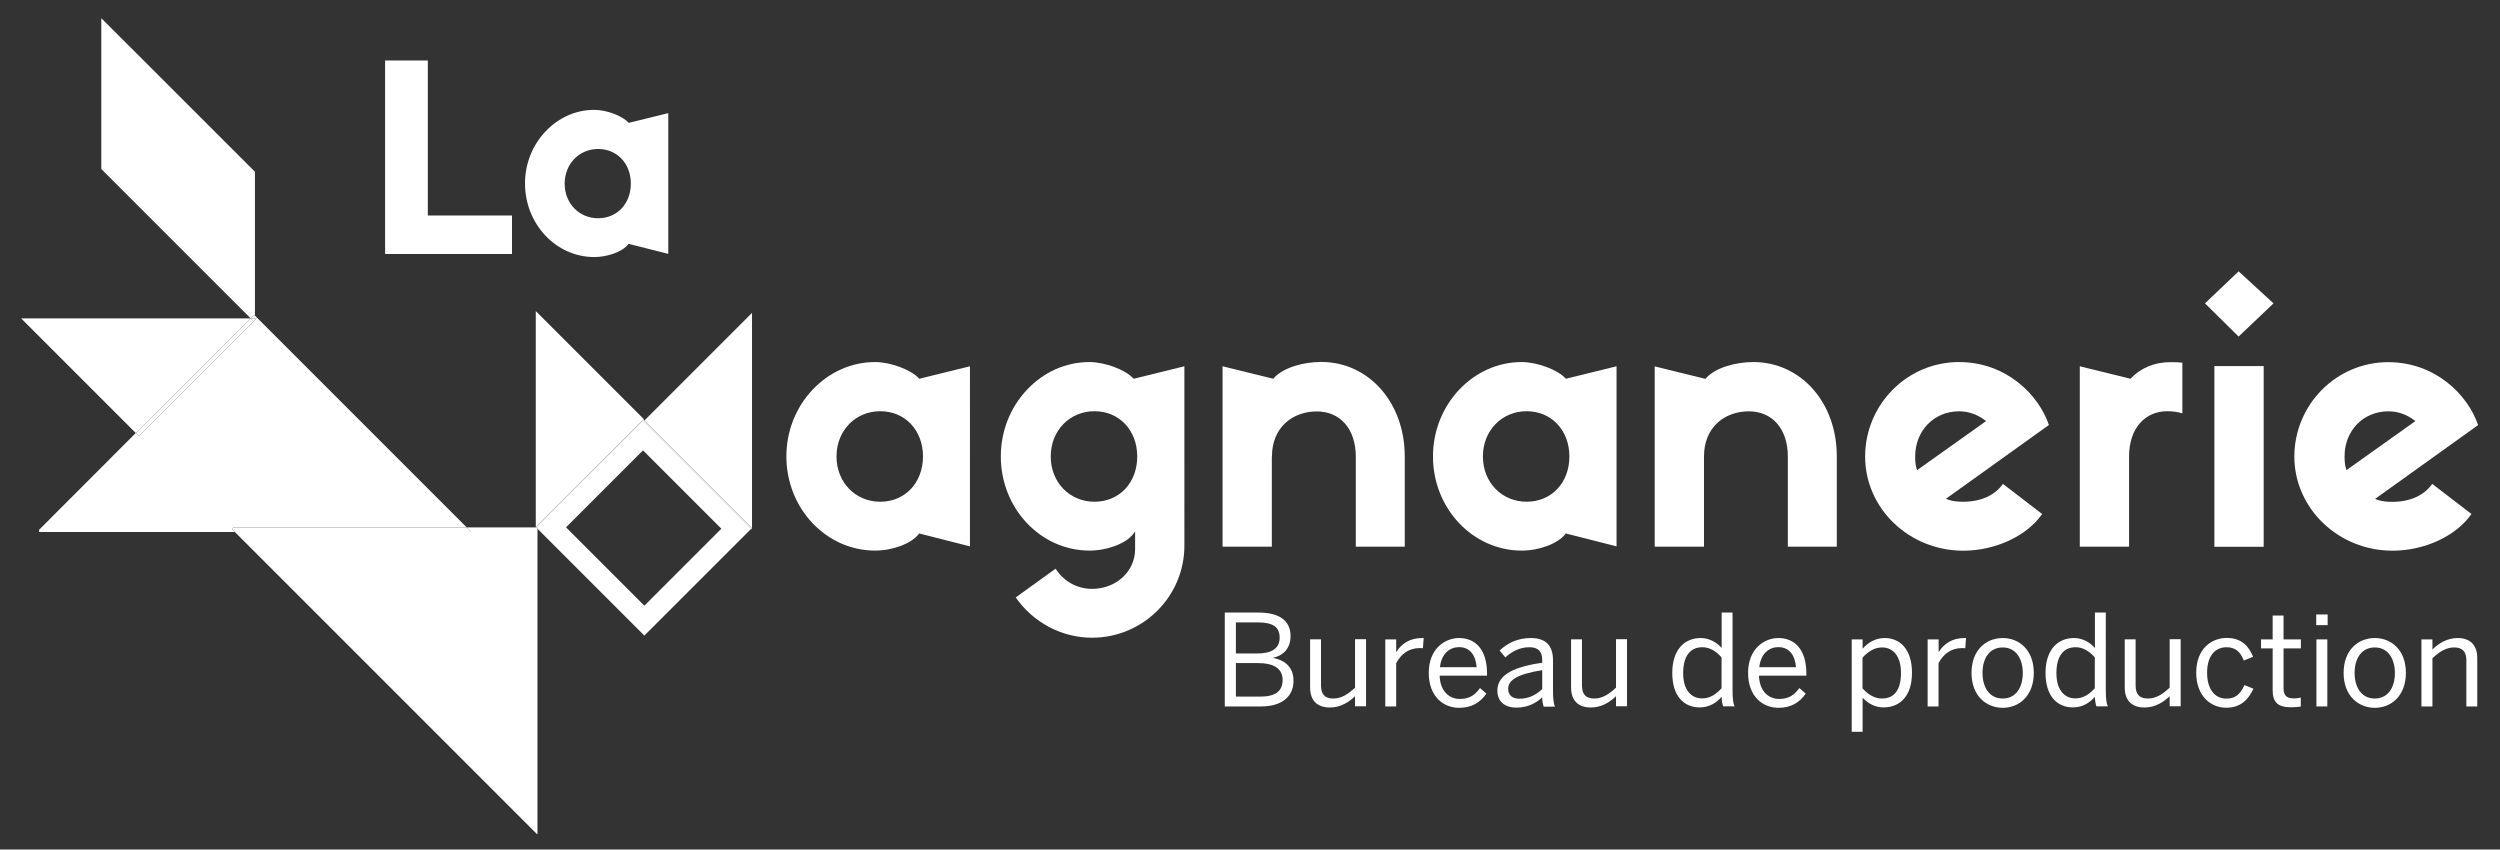 <?xml version="1.0" encoding="UTF-8"?> <!-- Generator: Adobe Illustrator 24.2.3, SVG Export Plug-In . SVG Version: 6.00 Build 0) --> <svg xmlns="http://www.w3.org/2000/svg" xmlns:xlink="http://www.w3.org/1999/xlink" version="1.1" id="Calque_1" x="0px" y="0px" viewBox="0 0 2364.3 803.4" style="enable-background:new 0 0 2364.3 803.4;" xml:space="preserve"><rect x="0" y="0" width="2364.3" height="803.4" fill="#333333" stroke="none"/> <style type="text/css"> .st0{fill:#FFFFFF;} </style> <path class="st0" d="M1204.1,622.2V622c9.1-1.9,16.4-8.4,16.4-20.5c0-14.8-11-22.2-30.4-22.2h-31.8v88.8h34.3 c19.7,0,30.7-9.4,30.7-24.2C1223.4,630.9,1215,624.3,1204.1,622.2z M1168.8,588.6h20.6c14.4,0,20.8,4.3,20.8,14.5 c0,10.2-7.7,14.9-21,14.9h-20.4V588.6z M1192,658.8h-23.2v-31.7h21c14.3,0,23.2,4.8,23.2,16C1213,653.3,1206.5,658.8,1192,658.8z"></path> <path class="st0" d="M1281.4,650.4c-6.6,6.2-12.8,10.2-20.5,10.2c-8,0-11.6-4-11.6-12.4v-43.6h-10.3v45.7c0,12,6.6,18.8,18.7,18.8 c10.3,0,18.2-5.3,23.8-10.7v9.5h10.4v-63.4h-10.4V650.4z"></path> <path class="st0" d="M1320.6,616.5h-0.2v-11.8h-10.3v63.4h10.3v-40.9c4.7-9,12.2-14.3,22.3-14.3c0.4,0,2.6,0,3,0.1l0.7-9.6h-1.3 C1332.7,603.4,1325.3,609.1,1320.6,616.5z"></path> <path class="st0" d="M1379.9,603.4c-13.3,0-28.7,10-28.7,33c0,22.1,13.7,33,28.7,33c11.9,0,19.9-5,25.8-13.4l-6-5.3 c-4.8,6.6-10,10.3-19.1,10.3c-10.4,0-18.7-7.7-19.1-22h44.8v-2.2C1406.3,613.9,1394.9,603.4,1379.9,603.4z M1361.8,631 c1.4-13.1,9.5-19,18-19c10.4,0,15.8,7.7,16.7,19H1361.8z"></path> <path class="st0" d="M1468.7,624.5c0-13.2-6-21.1-21.1-21.1c-12.6,0-22.1,5-29.4,11.8l5.4,6.5c6.2-5.4,13.3-9.6,22.9-9.6 c7.8,0,12,3.8,12,11.8v2.9c-31.4,4.4-42.4,13.6-42.4,26.4c0,10.2,7,16,17.9,16c9.5,0,17.4-3.1,24.5-9.7c0,3.6,0.6,6.1,1.4,8.8h10.6 c-1.3-3.2-1.8-7.9-1.8-15.6V624.5z M1458.5,651.6c-5.9,5.8-13.1,9.2-21.5,9.2c-6.6,0-10.7-3.2-10.7-9.4c0-7.9,8-13.8,32.2-17.6 V651.6z"></path> <path class="st0" d="M1528.2,650.4c-6.6,6.2-12.8,10.2-20.5,10.2c-8,0-11.6-4-11.6-12.4v-43.6h-10.3v45.7c0,12,6.6,18.8,18.7,18.8 c10.3,0,18.2-5.3,23.8-10.7v9.5h10.4v-63.4h-10.4V650.4z"></path> <path class="st0" d="M1638.5,579.3h-10.3v33.5c-4.8-5.5-12-9.4-19.7-9.4c-15.5,0-27,11-27,33.1s11.3,32.5,25.8,32.5 c9.5,0,15.8-4.4,20.9-10c0,3.2,0.7,7,1.4,9h10.8c-1.4-3.2-1.9-7.9-1.9-15.6V579.3z M1628.2,650.8c-5.3,5.8-11,9.7-18.4,9.7 c-10.2,0-18-7.7-18-23.9c0-16.7,7.1-24.5,18.1-24.5c6.7,0,12.7,3.4,18.2,9.6V650.8z"></path> <path class="st0" d="M1681.9,603.4c-13.3,0-28.7,10-28.7,33c0,22.1,13.7,33,28.7,33c11.9,0,19.9-5,25.8-13.4l-6-5.3 c-4.8,6.6-10,10.3-19.1,10.3c-10.4,0-18.7-7.7-19.1-22h44.8v-2.2C1708.3,613.9,1696.9,603.4,1681.9,603.4z M1663.8,631 c1.4-13.1,9.5-19,18-19c10.4,0,15.8,7.7,16.7,19H1663.8z"></path> <path class="st0" d="M1782.4,603.4c-9.5,0-16.1,4.8-20.9,10.1v-8.8h-10.3v87.4h10.3v-32.2c5.4,5.6,12,9.1,19.8,9.1 c15.5,0,26.9-10.7,26.9-32.8S1796.9,603.4,1782.4,603.4z M1779.8,660.6c-6.7,0-12.8-3.4-18.4-9.6v-29c5.3-5.8,11.2-9.7,18.5-9.7 c10.2,0,17.9,7.9,17.9,24.1C1797.8,653.2,1790.9,660.6,1779.8,660.6z"></path> <path class="st0" d="M1833.6,616.5h-0.2v-11.8H1823v63.4h10.3v-40.9c4.7-9,12.2-14.3,22.3-14.3c0.4,0,2.6,0,3,0.1l0.7-9.6h-1.3 C1845.7,603.4,1838.3,609.1,1833.6,616.5z"></path> <path class="st0" d="M1894,603.4c-15.6,0-29.5,11.2-29.5,33c0,21.7,14,33,29.5,33c15.5,0,29.4-11.3,29.4-33 C1923.4,614.5,1909.4,603.4,1894,603.4z M1894,660.6c-12.8,0-19.1-10.8-19.1-24.2c0-14.3,7-24.1,19.1-24.1c12.6,0,19,10.9,19,24.1 C1912.9,650.9,1906,660.6,1894,660.6z"></path> <path class="st0" d="M1991.5,579.3h-10.3v33.5c-4.8-5.5-12-9.4-19.7-9.4c-15.5,0-27,11-27,33.1s11.3,32.5,25.8,32.5 c9.5,0,15.8-4.4,20.9-10c0,3.2,0.7,7,1.4,9h10.8c-1.4-3.2-1.9-7.9-1.9-15.6V579.3z M1981.2,650.8c-5.3,5.8-11,9.7-18.4,9.7 c-10.2,0-18-7.7-18-23.9c0-16.7,7.1-24.5,18.1-24.5c6.7,0,12.7,3.4,18.2,9.6V650.8z"></path> <path class="st0" d="M2051.8,650.4c-6.6,6.2-12.8,10.2-20.5,10.2c-8,0-11.6-4-11.6-12.4v-43.6h-10.3v45.7c0,12,6.6,18.8,18.7,18.8 c10.3,0,18.2-5.3,23.8-10.7v9.5h10.4v-63.4h-10.4V650.4z"></path> <path class="st0" d="M2105.4,660.7c-10.7,0-18.1-8.8-18.1-24.4c0-17.9,9.2-24.2,18.4-24.2c8.3,0,13.2,4.4,16.3,12.6l8.8-3.6 c-3.8-9.4-10.6-17.8-24.8-17.8c-14.2,0-29,9.8-29,33c0,21.7,13.6,33,28.2,33c13.7,0,21-7.4,25.9-18l-8.5-3.4 C2118.4,657.3,2113.4,660.7,2105.4,660.7z"></path> <path class="st0" d="M2159.6,582.1h-10.3v22.6h-11v8.5h11v39.5c0,11,4.3,16.2,17.6,16.2c3.2,0,7.2-0.4,9-0.7v-8.5 c-1.7,0.5-4.2,0.8-6.5,0.8c-7.7,0-9.8-3.4-9.8-10.1v-37.2h16.4v-8.5h-16.4V582.1z"></path> <rect x="2190.5" y="581.1" class="st0" width="10.8" height="10.1"></rect> <rect x="2190.7" y="604.7" class="st0" width="10.3" height="63.4"></rect> <path class="st0" d="M2245.9,603.4c-15.6,0-29.5,11.2-29.5,33c0,21.7,14,33,29.5,33c15.5,0,29.4-11.3,29.4-33 C2275.3,614.5,2261.4,603.4,2245.9,603.4z M2245.9,660.6c-12.8,0-19.1-10.8-19.1-24.2c0-14.3,7-24.1,19.1-24.1 c12.6,0,19,10.9,19,24.1C2264.9,650.9,2257.9,660.6,2245.9,660.6z"></path> <path class="st0" d="M2324.2,603.4c-10.3,0-18.2,5.4-23.8,10.8v-9.5H2290v63.4h10.4v-45.6c6.6-6.2,13-10.2,20.5-10.2 c8,0,11.6,4,11.6,12.4v43.4h10.3v-45.7C2342.9,610.3,2336.3,603.4,2324.2,603.4z"></path> <polygon class="st0" points="484.2,203.8 404.6,203.8 404.6,57.2 364.2,57.2 364.2,240.2 484.2,240.2 "></polygon> <path class="st0" d="M562,243.1c11.1,0,26.3-4.3,32.3-12.3l0.2-0.2l37.5,9.5V107l-37.4,9.2l-0.2-0.2c-6-6.6-20.8-12.1-32.4-12.1 c-17.3,0-33.6,7.2-46.1,20.4c-12.5,13.2-19.4,30.7-19.4,49.3C496.6,212,525.9,243.1,562,243.1z M565.7,140.9 c17.9,0,30.9,13.8,30.9,32.7c0,19-13,32.8-30.9,32.8c-18.1,0-31.7-14.1-31.7-32.8C534.1,155,547.7,140.9,565.7,140.9z"></path> <path class="st0" d="M869,357.8c-7.5-8.2-26.9-15.4-41.4-15.4c-22.2,0-43.1,9.3-59.1,26.1c-16,17-24.8,39.4-24.8,63.2 c0,49.1,37.6,89,83.9,89c16.8,0,34.5-6.7,41.3-15.7l0.4-0.5l48,12.2V346.4l-47.9,11.8L869,357.8z M832.5,474.5 c-23.6,0-41.4-18.4-41.4-42.8c0-24.4,17.8-42.8,41.4-42.8c23.4,0,40.4,18,40.4,42.8C872.8,456.6,855.9,474.5,832.5,474.5z"></path> <path class="st0" d="M1071.7,357.8c-7.5-8.2-26.9-15.4-41.4-15.4c-22.2,0-43.1,9.3-59,26.1c-16,17-24.8,39.4-24.8,63.2 c0,49.1,37.6,89,83.9,89c16.8,0,34.5-6.7,41.3-15.7l1.8-2.4v16.7c0,21.1-17.9,37.6-40.7,37.6c-14.1,0-26.9-7.1-34.5-19.1l-37.7,27.2 c16.7,23.9,43.6,38.1,72.2,38.1c48.1,0,87.3-39,87.3-87V346.4l-47.9,11.8L1071.7,357.8z M1035.1,474.5c-23.6,0-41.4-18.4-41.4-42.8 c0-24.4,17.8-42.8,41.4-42.8c23.4,0,40.4,18,40.4,42.8C1075.5,456.6,1058.5,474.5,1035.1,474.5z"></path> <path class="st0" d="M1202.9,431.8c0-13.2,4.5-24.3,12.9-32c7.6-6.9,18.1-10.7,29.5-10.7c22.4,0,36.9,16.8,36.9,42.8V517h46.3v-85.3 c0-51-34-89.4-79.1-89.4c-15.6,0-35.5,4.8-44.8,15.4l-0.4,0.5l-48-11.8V517h46.6V431.8z"></path> <path class="st0" d="M1528.8,346.4l-47.9,11.8l-0.4-0.4c-7.5-8.2-26.9-15.4-41.4-15.4c-22.2,0-43.1,9.3-59.1,26.1 c-16,17-24.8,39.4-24.8,63.2c0,49.1,37.6,89,83.9,89c16.8,0,34.5-6.7,41.3-15.7l0.4-0.5l48,12.2V346.4z M1443.8,474.5 c-23.6,0-41.4-18.4-41.4-42.8c0-24.4,17.8-42.8,41.4-42.8c23.4,0,40.4,18,40.4,42.8C1484.2,456.6,1467.2,474.5,1443.8,474.5z"></path> <path class="st0" d="M1658.1,342.4c-15.6,0-35.5,4.8-44.8,15.4l-0.4,0.5l-48-11.8V517h46.6v-85.3c0-13.2,4.5-24.3,12.9-32 c7.6-6.9,18.1-10.7,29.5-10.7c22.4,0,36.9,16.8,36.9,42.8V517h46.3v-85.3C1737.2,380.8,1703.2,342.4,1658.1,342.4z"></path> <path class="st0" d="M1856.7,474.5c-4.8,0-9.9-0.3-14.7-2.1l-1.7-0.7l97.4-69.8c-9.8-28.8-40.5-59.5-85.1-59.5 c-48.9,0-88.7,40.1-88.7,89.4c0,49.1,41.6,89,92.8,89c30.3,0,60.2-13.9,74.6-34.7l-37.1-28.5 C1886.8,468.4,1873.2,474.5,1856.7,474.5z M1812.6,443.4c-1-3.2-1.4-6.9-1.4-11.6c0-24.4,17.8-42.8,41.4-42.8 c8.9,0,17.1,2.8,24.6,8.4l1.1,0.8l-65.2,46.4L1812.6,443.4z"></path> <path class="st0" d="M2015.2,357.8l-0.4,0.4l-47.9-11.8V517h46.6v-85.3c0-13.3,3.7-24.3,10.7-32c6.4-7,15.3-10.8,25.3-10.8 c5.4,0,10.1,0.7,14.4,2V343c-4-0.5-7.1-0.5-11-0.5C2037.9,342.4,2024.6,347.9,2015.2,357.8z"></path> <polygon class="st0" points="2150.1,286.9 2117.1,256.6 2085.3,286.9 2117.1,318.3 "></polygon> <rect x="2094.2" y="346.2" class="st0" width="46.6" height="170.9"></rect> <path class="st0" d="M2262.7,520.8c30.3,0,60.2-13.9,74.6-34.7l-37.1-28.5c-7.4,10.8-21,17-37.6,17c-4.8,0-9.9-0.3-14.7-2.1 l-1.7-0.7l97.4-69.8c-9.8-28.8-40.5-59.5-85.1-59.5c-48.9,0-88.7,40.1-88.7,89.4C2169.9,480.9,2211.5,520.8,2262.7,520.8z M2258.6,389c8.9,0,17.1,2.8,24.6,8.4l1.1,0.8l-65.2,46.4l-0.4-1.3c-1-3.2-1.4-6.9-1.4-11.6C2217.2,407.4,2235,389,2258.6,389z"></path> <polygon class="st0" points="237,301 236.9,301.1 237.1,301.1 "></polygon> <polygon class="st0" points="220.8,498.8 441.4,498.8 241.1,298.5 241.1,301.1 242.7,301.1 241.1,302.8 241.1,304.6 240.6,304.6 239.9,303.9 132.5,411.3 131.4,412.5 128.4,409.5 37,501 37,503.1 222.1,503.1 219.3,500.3 "></polygon> <polygon class="st0" points="506.8,498.8 506.7,499 506.7,498.8 441.4,498.8 445.1,502.5 445.1,503.1 222.1,503.1 507.9,788.9 508.3,788.5 508.3,499.9 507.2,498.8 "></polygon> <polygon class="st0" points="445.1,502.5 441.4,498.8 220.8,498.8 219.3,500.3 222.1,503.1 445.1,503.1 "></polygon> <polygon class="st0" points="20,301.1 128.4,409.5 236.9,301.1 "></polygon> <polygon class="st0" points="242.7,301.1 241.1,301.1 241.1,302.8 "></polygon> <polygon class="st0" points="132.5,411.3 239.9,303.9 237.1,301.1 236.9,301.1 128.4,409.5 131.4,412.5 "></polygon> <polygon class="st0" points="241.1,298.5 241.1,162.4 95.8,17.2 95.8,159.8 237,301 240.3,297.7 "></polygon> <polygon class="st0" points="240.6,304.6 241.1,304.6 241.1,302.8 239.9,303.9 "></polygon> <polygon class="st0" points="241.1,301.1 241.1,298.5 240.3,297.7 237,301 237.1,301.1 "></polygon> <polygon class="st0" points="239.9,303.9 241.1,302.8 241.1,301.1 237.1,301.1 "></polygon> <path class="st0" d="M609.5,397.6l-0.7-0.7L507,498.7l0.2,0.2h1.1v1.1l101.1,101.1L710.5,500L608.8,398.3L609.5,397.6z M682.2,500 l-72.8,72.8l-74.1-74.1l72.8-72.8L682.2,500z"></path> <polygon class="st0" points="507.2,498.8 508.3,499.9 508.3,498.8 "></polygon> <polygon class="st0" points="710.9,499 710.9,499.6 710.5,500 711.2,500.7 711.2,295.9 609.5,397.6 "></polygon> <polygon class="st0" points="710.9,499 609.5,397.6 608.8,398.3 710.5,500 710.9,499.6 "></polygon> <polygon class="st0" points="507,498.7 506.7,498.4 506.7,498.8 506.8,498.8 "></polygon> <polygon class="st0" points="608.5,396.6 608.8,396.9 609.1,396.6 506.7,294.2 506.7,498.4 508.2,496.8 "></polygon> <polygon class="st0" points="506.8,498.8 506.7,498.8 506.7,499 "></polygon> <polygon class="st0" points="608.8,396.9 608.5,396.6 508.2,496.8 506.7,498.4 507,498.7 "></polygon> </svg> 